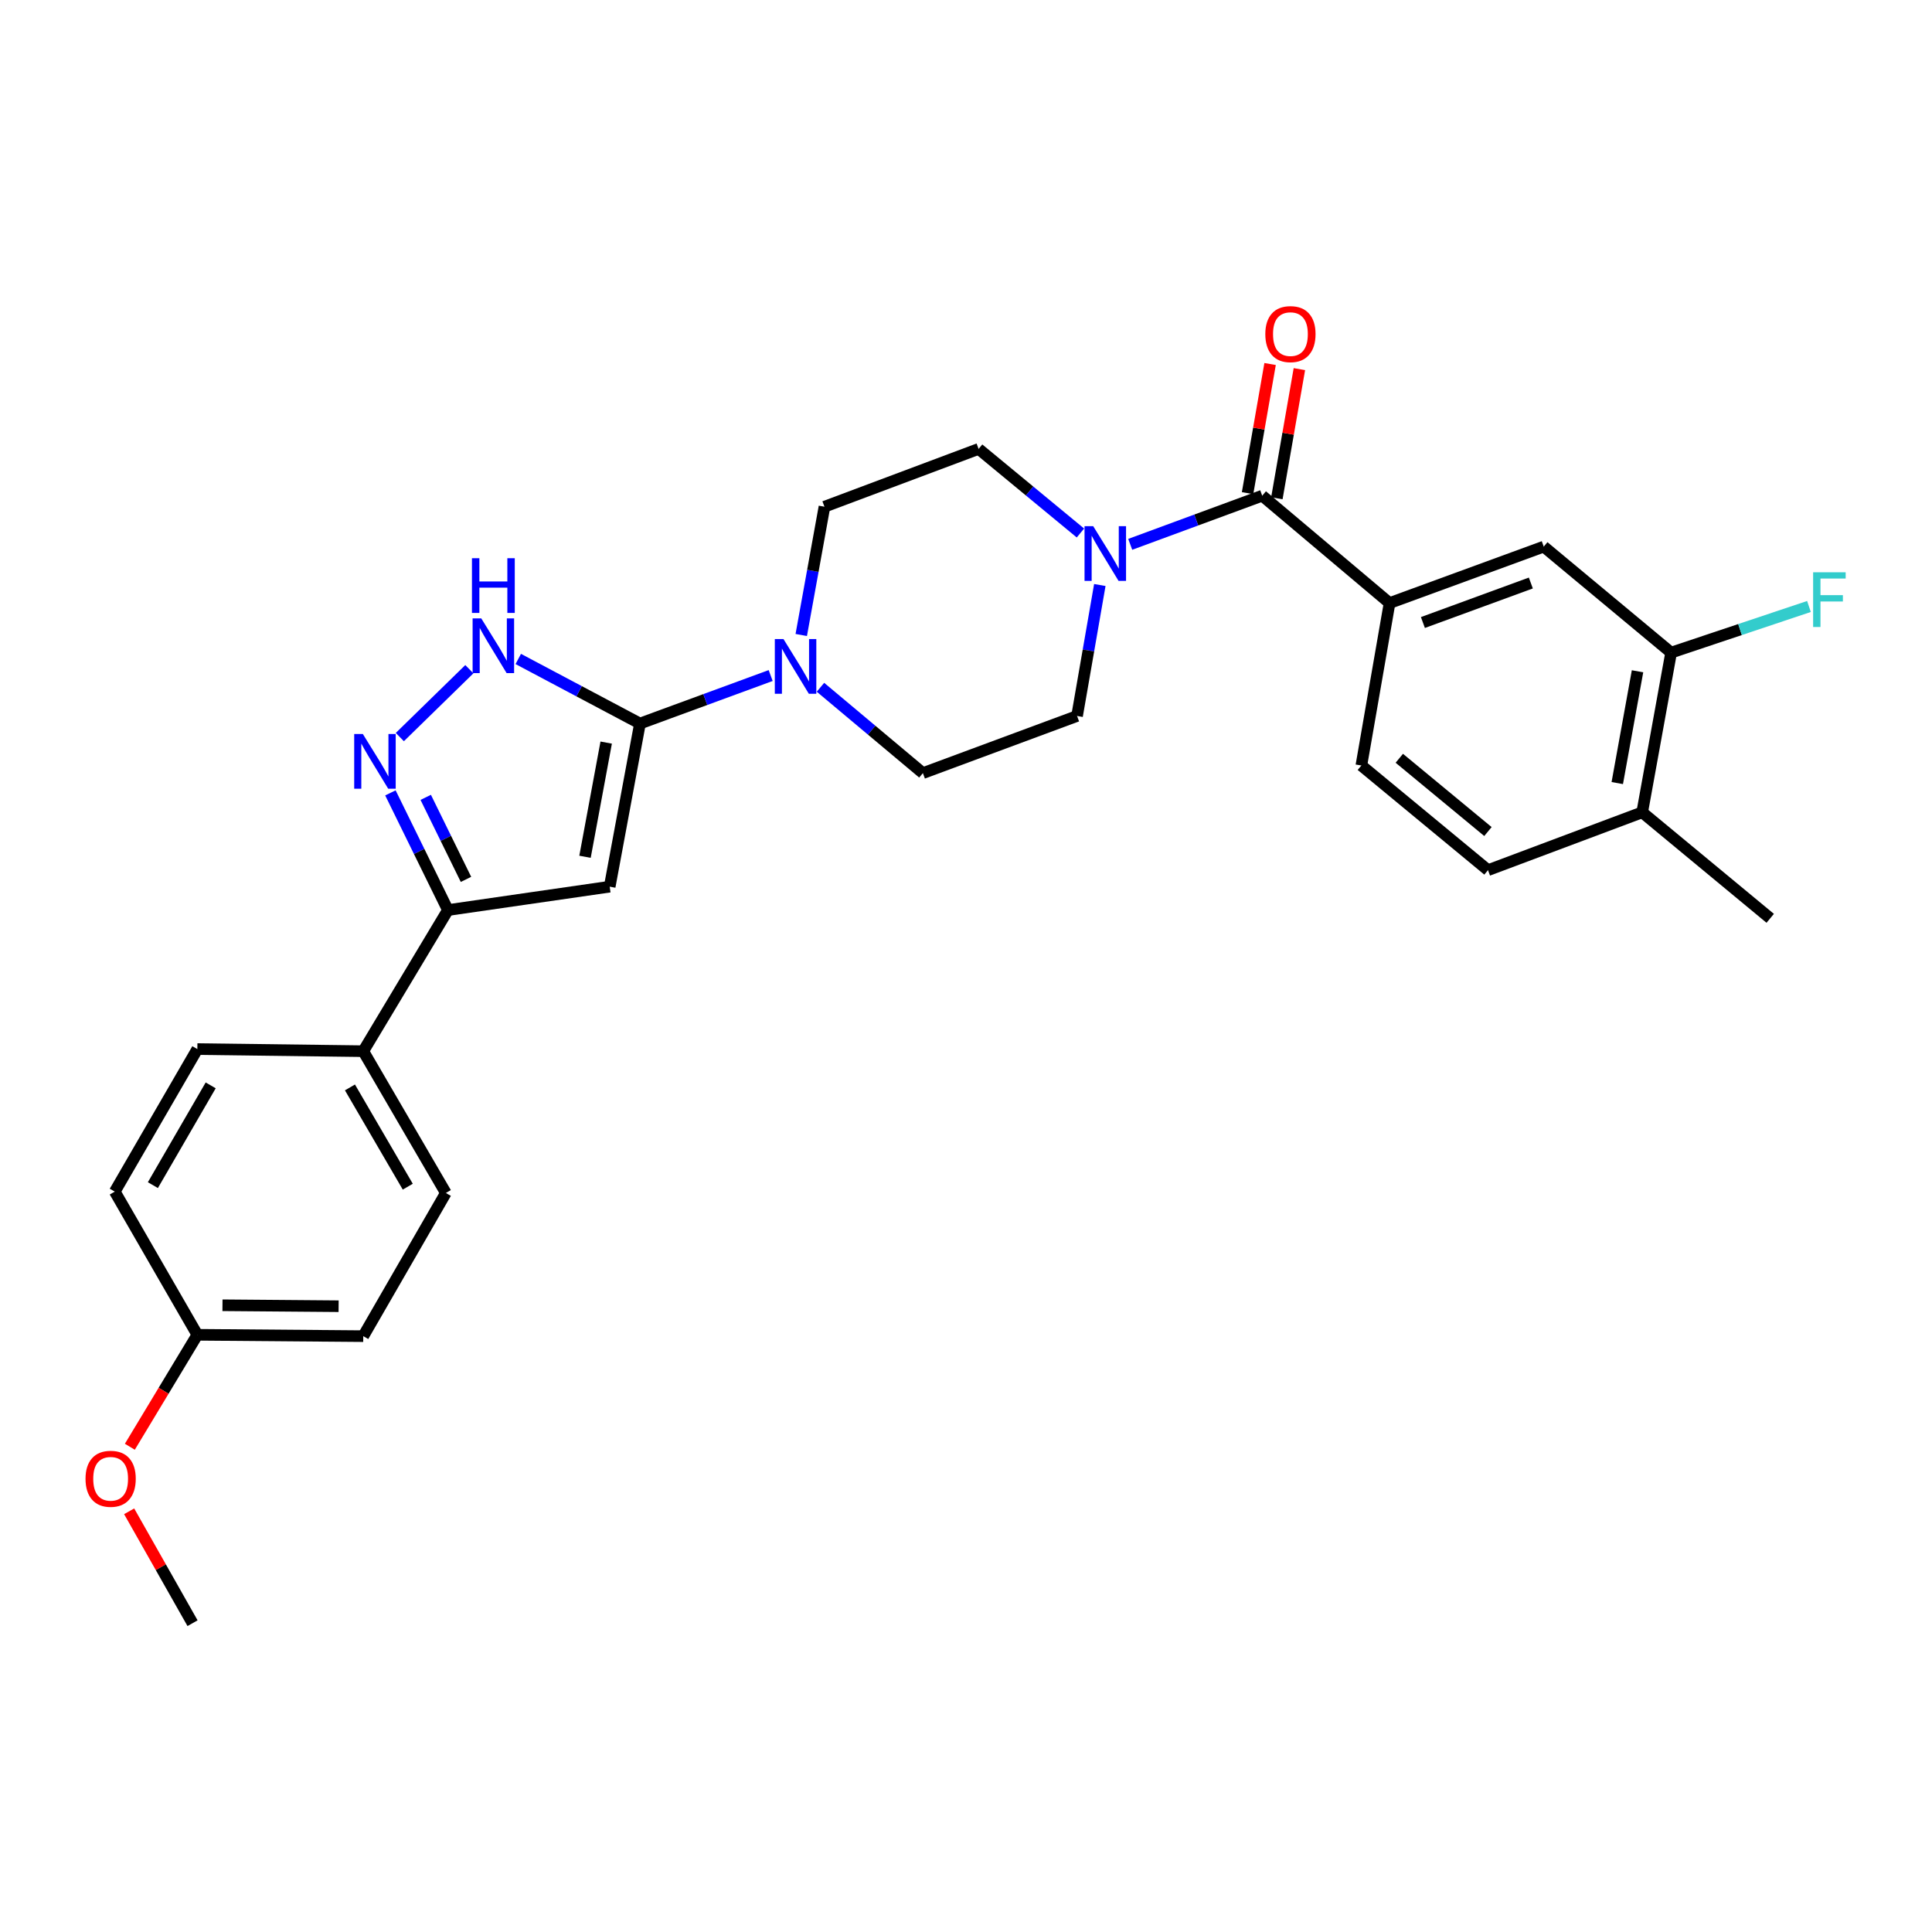 <?xml version='1.0' encoding='iso-8859-1'?>
<svg version='1.1' baseProfile='full'
              xmlns='http://www.w3.org/2000/svg'
                      xmlns:rdkit='http://www.rdkit.org/xml'
                      xmlns:xlink='http://www.w3.org/1999/xlink'
                  xml:space='preserve'
width='1000px' height='1000px' viewBox='0 0 1000 1000'>
<!-- END OF HEADER -->
<rect style='opacity:1.0;fill:#FFFFFF;stroke:none' width='1000' height='1000' x='0' y='0'> </rect>
<path class='bond-0' d='M 331.243,374.503 L 315.58,458.943' style='fill:none;fill-rule:evenodd;stroke:#000000;stroke-width:6px;stroke-linecap:butt;stroke-linejoin:miter;stroke-opacity:1' />
<path class='bond-0' d='M 313.762,384.362 L 302.798,443.47' style='fill:none;fill-rule:evenodd;stroke:#000000;stroke-width:6px;stroke-linecap:butt;stroke-linejoin:miter;stroke-opacity:1' />
<path class='bond-2' d='M 331.243,374.503 L 299.747,357.791' style='fill:none;fill-rule:evenodd;stroke:#000000;stroke-width:6px;stroke-linecap:butt;stroke-linejoin:miter;stroke-opacity:1' />
<path class='bond-2' d='M 299.747,357.791 L 268.25,341.079' style='fill:none;fill-rule:evenodd;stroke:#0000FF;stroke-width:6px;stroke-linecap:butt;stroke-linejoin:miter;stroke-opacity:1' />
<path class='bond-5' d='M 331.243,374.503 L 365.071,362.081' style='fill:none;fill-rule:evenodd;stroke:#000000;stroke-width:6px;stroke-linecap:butt;stroke-linejoin:miter;stroke-opacity:1' />
<path class='bond-5' d='M 365.071,362.081 L 398.899,349.66' style='fill:none;fill-rule:evenodd;stroke:#0000FF;stroke-width:6px;stroke-linecap:butt;stroke-linejoin:miter;stroke-opacity:1' />
<path class='bond-3' d='M 315.58,458.943 L 231.841,471.049' style='fill:none;fill-rule:evenodd;stroke:#000000;stroke-width:6px;stroke-linecap:butt;stroke-linejoin:miter;stroke-opacity:1' />
<path class='bond-1' d='M 206.957,381.511 L 242.931,346.381' style='fill:none;fill-rule:evenodd;stroke:#0000FF;stroke-width:6px;stroke-linecap:butt;stroke-linejoin:miter;stroke-opacity:1' />
<path class='bond-28' d='M 202.076,410.394 L 216.959,440.722' style='fill:none;fill-rule:evenodd;stroke:#0000FF;stroke-width:6px;stroke-linecap:butt;stroke-linejoin:miter;stroke-opacity:1' />
<path class='bond-28' d='M 216.959,440.722 L 231.841,471.049' style='fill:none;fill-rule:evenodd;stroke:#000000;stroke-width:6px;stroke-linecap:butt;stroke-linejoin:miter;stroke-opacity:1' />
<path class='bond-28' d='M 220.357,412.712 L 230.775,433.942' style='fill:none;fill-rule:evenodd;stroke:#0000FF;stroke-width:6px;stroke-linecap:butt;stroke-linejoin:miter;stroke-opacity:1' />
<path class='bond-28' d='M 230.775,433.942 L 241.193,455.171' style='fill:none;fill-rule:evenodd;stroke:#000000;stroke-width:6px;stroke-linecap:butt;stroke-linejoin:miter;stroke-opacity:1' />
<path class='bond-10' d='M 231.841,471.049 L 188.022,544.092' style='fill:none;fill-rule:evenodd;stroke:#000000;stroke-width:6px;stroke-linecap:butt;stroke-linejoin:miter;stroke-opacity:1' />
<path class='bond-4' d='M 653.322,256.573 L 619.161,269.162' style='fill:none;fill-rule:evenodd;stroke:#000000;stroke-width:6px;stroke-linecap:butt;stroke-linejoin:miter;stroke-opacity:1' />
<path class='bond-4' d='M 619.161,269.162 L 585.001,281.751' style='fill:none;fill-rule:evenodd;stroke:#0000FF;stroke-width:6px;stroke-linecap:butt;stroke-linejoin:miter;stroke-opacity:1' />
<path class='bond-7' d='M 653.322,256.573 L 719.234,312.148' style='fill:none;fill-rule:evenodd;stroke:#000000;stroke-width:6px;stroke-linecap:butt;stroke-linejoin:miter;stroke-opacity:1' />
<path class='bond-15' d='M 660.902,257.895 L 666.731,224.477' style='fill:none;fill-rule:evenodd;stroke:#000000;stroke-width:6px;stroke-linecap:butt;stroke-linejoin:miter;stroke-opacity:1' />
<path class='bond-15' d='M 666.731,224.477 L 672.561,191.058' style='fill:none;fill-rule:evenodd;stroke:#FF0000;stroke-width:6px;stroke-linecap:butt;stroke-linejoin:miter;stroke-opacity:1' />
<path class='bond-15' d='M 645.741,255.25 L 651.57,221.832' style='fill:none;fill-rule:evenodd;stroke:#000000;stroke-width:6px;stroke-linecap:butt;stroke-linejoin:miter;stroke-opacity:1' />
<path class='bond-15' d='M 651.57,221.832 L 657.399,188.414' style='fill:none;fill-rule:evenodd;stroke:#FF0000;stroke-width:6px;stroke-linecap:butt;stroke-linejoin:miter;stroke-opacity:1' />
<path class='bond-11' d='M 414.726,328.669 L 420.732,295.472' style='fill:none;fill-rule:evenodd;stroke:#0000FF;stroke-width:6px;stroke-linecap:butt;stroke-linejoin:miter;stroke-opacity:1' />
<path class='bond-11' d='M 420.732,295.472 L 426.738,262.276' style='fill:none;fill-rule:evenodd;stroke:#000000;stroke-width:6px;stroke-linecap:butt;stroke-linejoin:miter;stroke-opacity:1' />
<path class='bond-12' d='M 424.674,355.733 L 451.181,377.951' style='fill:none;fill-rule:evenodd;stroke:#0000FF;stroke-width:6px;stroke-linecap:butt;stroke-linejoin:miter;stroke-opacity:1' />
<path class='bond-12' d='M 451.181,377.951 L 477.688,400.17' style='fill:none;fill-rule:evenodd;stroke:#000000;stroke-width:6px;stroke-linecap:butt;stroke-linejoin:miter;stroke-opacity:1' />
<path class='bond-6' d='M 569.265,302.8 L 563.375,336.693' style='fill:none;fill-rule:evenodd;stroke:#0000FF;stroke-width:6px;stroke-linecap:butt;stroke-linejoin:miter;stroke-opacity:1' />
<path class='bond-6' d='M 563.375,336.693 L 557.485,370.587' style='fill:none;fill-rule:evenodd;stroke:#000000;stroke-width:6px;stroke-linecap:butt;stroke-linejoin:miter;stroke-opacity:1' />
<path class='bond-29' d='M 559.231,275.882 L 532.879,254.12' style='fill:none;fill-rule:evenodd;stroke:#0000FF;stroke-width:6px;stroke-linecap:butt;stroke-linejoin:miter;stroke-opacity:1' />
<path class='bond-29' d='M 532.879,254.12 L 506.527,232.359' style='fill:none;fill-rule:evenodd;stroke:#000000;stroke-width:6px;stroke-linecap:butt;stroke-linejoin:miter;stroke-opacity:1' />
<path class='bond-8' d='M 719.234,312.148 L 799.039,282.932' style='fill:none;fill-rule:evenodd;stroke:#000000;stroke-width:6px;stroke-linecap:butt;stroke-linejoin:miter;stroke-opacity:1' />
<path class='bond-8' d='M 736.495,322.217 L 792.359,301.767' style='fill:none;fill-rule:evenodd;stroke:#000000;stroke-width:6px;stroke-linecap:butt;stroke-linejoin:miter;stroke-opacity:1' />
<path class='bond-17' d='M 719.234,312.148 L 704.639,396.22' style='fill:none;fill-rule:evenodd;stroke:#000000;stroke-width:6px;stroke-linecap:butt;stroke-linejoin:miter;stroke-opacity:1' />
<path class='bond-9' d='M 799.039,282.932 L 864.968,337.798' style='fill:none;fill-rule:evenodd;stroke:#000000;stroke-width:6px;stroke-linecap:butt;stroke-linejoin:miter;stroke-opacity:1' />
<path class='bond-21' d='M 864.968,337.798 L 900.641,325.855' style='fill:none;fill-rule:evenodd;stroke:#000000;stroke-width:6px;stroke-linecap:butt;stroke-linejoin:miter;stroke-opacity:1' />
<path class='bond-21' d='M 900.641,325.855 L 936.314,313.911' style='fill:none;fill-rule:evenodd;stroke:#33CCCC;stroke-width:6px;stroke-linecap:butt;stroke-linejoin:miter;stroke-opacity:1' />
<path class='bond-31' d='M 864.968,337.798 L 849.997,420.459' style='fill:none;fill-rule:evenodd;stroke:#000000;stroke-width:6px;stroke-linecap:butt;stroke-linejoin:miter;stroke-opacity:1' />
<path class='bond-31' d='M 847.579,347.454 L 837.099,405.317' style='fill:none;fill-rule:evenodd;stroke:#000000;stroke-width:6px;stroke-linecap:butt;stroke-linejoin:miter;stroke-opacity:1' />
<path class='bond-19' d='M 188.022,544.092 L 230.772,617.485' style='fill:none;fill-rule:evenodd;stroke:#000000;stroke-width:6px;stroke-linecap:butt;stroke-linejoin:miter;stroke-opacity:1' />
<path class='bond-19' d='M 181.136,562.847 L 211.061,614.222' style='fill:none;fill-rule:evenodd;stroke:#000000;stroke-width:6px;stroke-linecap:butt;stroke-linejoin:miter;stroke-opacity:1' />
<path class='bond-20' d='M 188.022,544.092 L 102.146,543.006' style='fill:none;fill-rule:evenodd;stroke:#000000;stroke-width:6px;stroke-linecap:butt;stroke-linejoin:miter;stroke-opacity:1' />
<path class='bond-13' d='M 426.738,262.276 L 506.527,232.359' style='fill:none;fill-rule:evenodd;stroke:#000000;stroke-width:6px;stroke-linecap:butt;stroke-linejoin:miter;stroke-opacity:1' />
<path class='bond-14' d='M 477.688,400.17 L 557.485,370.587' style='fill:none;fill-rule:evenodd;stroke:#000000;stroke-width:6px;stroke-linecap:butt;stroke-linejoin:miter;stroke-opacity:1' />
<path class='bond-16' d='M 849.997,420.459 L 770.183,450.393' style='fill:none;fill-rule:evenodd;stroke:#000000;stroke-width:6px;stroke-linecap:butt;stroke-linejoin:miter;stroke-opacity:1' />
<path class='bond-26' d='M 849.997,420.459 L 916.26,475.324' style='fill:none;fill-rule:evenodd;stroke:#000000;stroke-width:6px;stroke-linecap:butt;stroke-linejoin:miter;stroke-opacity:1' />
<path class='bond-18' d='M 704.639,396.22 L 770.183,450.393' style='fill:none;fill-rule:evenodd;stroke:#000000;stroke-width:6px;stroke-linecap:butt;stroke-linejoin:miter;stroke-opacity:1' />
<path class='bond-18' d='M 724.275,392.483 L 770.156,430.404' style='fill:none;fill-rule:evenodd;stroke:#000000;stroke-width:6px;stroke-linecap:butt;stroke-linejoin:miter;stroke-opacity:1' />
<path class='bond-23' d='M 230.772,617.485 L 188.022,691.588' style='fill:none;fill-rule:evenodd;stroke:#000000;stroke-width:6px;stroke-linecap:butt;stroke-linejoin:miter;stroke-opacity:1' />
<path class='bond-24' d='M 102.146,543.006 L 59.405,616.775' style='fill:none;fill-rule:evenodd;stroke:#000000;stroke-width:6px;stroke-linecap:butt;stroke-linejoin:miter;stroke-opacity:1' />
<path class='bond-24' d='M 109.051,561.787 L 79.132,613.425' style='fill:none;fill-rule:evenodd;stroke:#000000;stroke-width:6px;stroke-linecap:butt;stroke-linejoin:miter;stroke-opacity:1' />
<path class='bond-22' d='M 102.146,690.887 L 59.405,616.775' style='fill:none;fill-rule:evenodd;stroke:#000000;stroke-width:6px;stroke-linecap:butt;stroke-linejoin:miter;stroke-opacity:1' />
<path class='bond-25' d='M 102.146,690.887 L 84.678,719.863' style='fill:none;fill-rule:evenodd;stroke:#000000;stroke-width:6px;stroke-linecap:butt;stroke-linejoin:miter;stroke-opacity:1' />
<path class='bond-25' d='M 84.678,719.863 L 67.21,748.838' style='fill:none;fill-rule:evenodd;stroke:#FF0000;stroke-width:6px;stroke-linecap:butt;stroke-linejoin:miter;stroke-opacity:1' />
<path class='bond-30' d='M 102.146,690.887 L 188.022,691.588' style='fill:none;fill-rule:evenodd;stroke:#000000;stroke-width:6px;stroke-linecap:butt;stroke-linejoin:miter;stroke-opacity:1' />
<path class='bond-30' d='M 115.153,675.602 L 175.267,676.093' style='fill:none;fill-rule:evenodd;stroke:#000000;stroke-width:6px;stroke-linecap:butt;stroke-linejoin:miter;stroke-opacity:1' />
<path class='bond-27' d='M 66.847,782.242 L 83.253,811.201' style='fill:none;fill-rule:evenodd;stroke:#FF0000;stroke-width:6px;stroke-linecap:butt;stroke-linejoin:miter;stroke-opacity:1' />
<path class='bond-27' d='M 83.253,811.201 L 99.658,840.161' style='fill:none;fill-rule:evenodd;stroke:#000000;stroke-width:6px;stroke-linecap:butt;stroke-linejoin:miter;stroke-opacity:1' />
<path  class='atom-2' d='M 187.816 379.931
L 197.096 394.931
Q 198.016 396.411, 199.496 399.091
Q 200.976 401.771, 201.056 401.931
L 201.056 379.931
L 204.816 379.931
L 204.816 408.251
L 200.936 408.251
L 190.976 391.851
Q 189.816 389.931, 188.576 387.731
Q 187.376 385.531, 187.016 384.851
L 187.016 408.251
L 183.336 408.251
L 183.336 379.931
L 187.816 379.931
' fill='#0000FF'/>
<path  class='atom-3' d='M 249.102 320.081
L 258.382 335.081
Q 259.302 336.561, 260.782 339.241
Q 262.262 341.921, 262.342 342.081
L 262.342 320.081
L 266.102 320.081
L 266.102 348.401
L 262.222 348.401
L 252.262 332.001
Q 251.102 330.081, 249.862 327.881
Q 248.662 325.681, 248.302 325.001
L 248.302 348.401
L 244.622 348.401
L 244.622 320.081
L 249.102 320.081
' fill='#0000FF'/>
<path  class='atom-3' d='M 244.282 288.929
L 248.122 288.929
L 248.122 300.969
L 262.602 300.969
L 262.602 288.929
L 266.442 288.929
L 266.442 317.249
L 262.602 317.249
L 262.602 304.169
L 248.122 304.169
L 248.122 317.249
L 244.282 317.249
L 244.282 288.929
' fill='#0000FF'/>
<path  class='atom-6' d='M 405.524 330.768
L 414.804 345.768
Q 415.724 347.248, 417.204 349.928
Q 418.684 352.608, 418.764 352.768
L 418.764 330.768
L 422.524 330.768
L 422.524 359.088
L 418.644 359.088
L 408.684 342.688
Q 407.524 340.768, 406.284 338.568
Q 405.084 336.368, 404.724 335.688
L 404.724 359.088
L 401.044 359.088
L 401.044 330.768
L 405.524 330.768
' fill='#0000FF'/>
<path  class='atom-7' d='M 565.837 272.346
L 575.117 287.346
Q 576.037 288.826, 577.517 291.506
Q 578.997 294.186, 579.077 294.346
L 579.077 272.346
L 582.837 272.346
L 582.837 300.666
L 578.957 300.666
L 568.997 284.266
Q 567.837 282.346, 566.597 280.146
Q 565.397 277.946, 565.037 277.266
L 565.037 300.666
L 561.357 300.666
L 561.357 272.346
L 565.837 272.346
' fill='#0000FF'/>
<path  class='atom-16' d='M 654.925 172.931
Q 654.925 166.131, 658.285 162.331
Q 661.645 158.531, 667.925 158.531
Q 674.205 158.531, 677.565 162.331
Q 680.925 166.131, 680.925 172.931
Q 680.925 179.811, 677.525 183.731
Q 674.125 187.611, 667.925 187.611
Q 661.685 187.611, 658.285 183.731
Q 654.925 179.851, 654.925 172.931
M 667.925 184.411
Q 672.245 184.411, 674.565 181.531
Q 676.925 178.611, 676.925 172.931
Q 676.925 167.371, 674.565 164.571
Q 672.245 161.731, 667.925 161.731
Q 663.605 161.731, 661.245 164.531
Q 658.925 167.331, 658.925 172.931
Q 658.925 178.651, 661.245 181.531
Q 663.605 184.411, 667.925 184.411
' fill='#FF0000'/>
<path  class='atom-22' d='M 938.474 296.209
L 955.314 296.209
L 955.314 299.449
L 942.274 299.449
L 942.274 308.049
L 953.874 308.049
L 953.874 311.329
L 942.274 311.329
L 942.274 324.529
L 938.474 324.529
L 938.474 296.209
' fill='#33CCCC'/>
<path  class='atom-26' d='M 44.267 765.412
Q 44.267 758.612, 47.627 754.812
Q 50.987 751.012, 57.267 751.012
Q 63.547 751.012, 66.907 754.812
Q 70.267 758.612, 70.267 765.412
Q 70.267 772.292, 66.867 776.212
Q 63.467 780.092, 57.267 780.092
Q 51.027 780.092, 47.627 776.212
Q 44.267 772.332, 44.267 765.412
M 57.267 776.892
Q 61.587 776.892, 63.907 774.012
Q 66.267 771.092, 66.267 765.412
Q 66.267 759.852, 63.907 757.052
Q 61.587 754.212, 57.267 754.212
Q 52.947 754.212, 50.587 757.012
Q 48.267 759.812, 48.267 765.412
Q 48.267 771.132, 50.587 774.012
Q 52.947 776.892, 57.267 776.892
' fill='#FF0000'/>
</svg>

